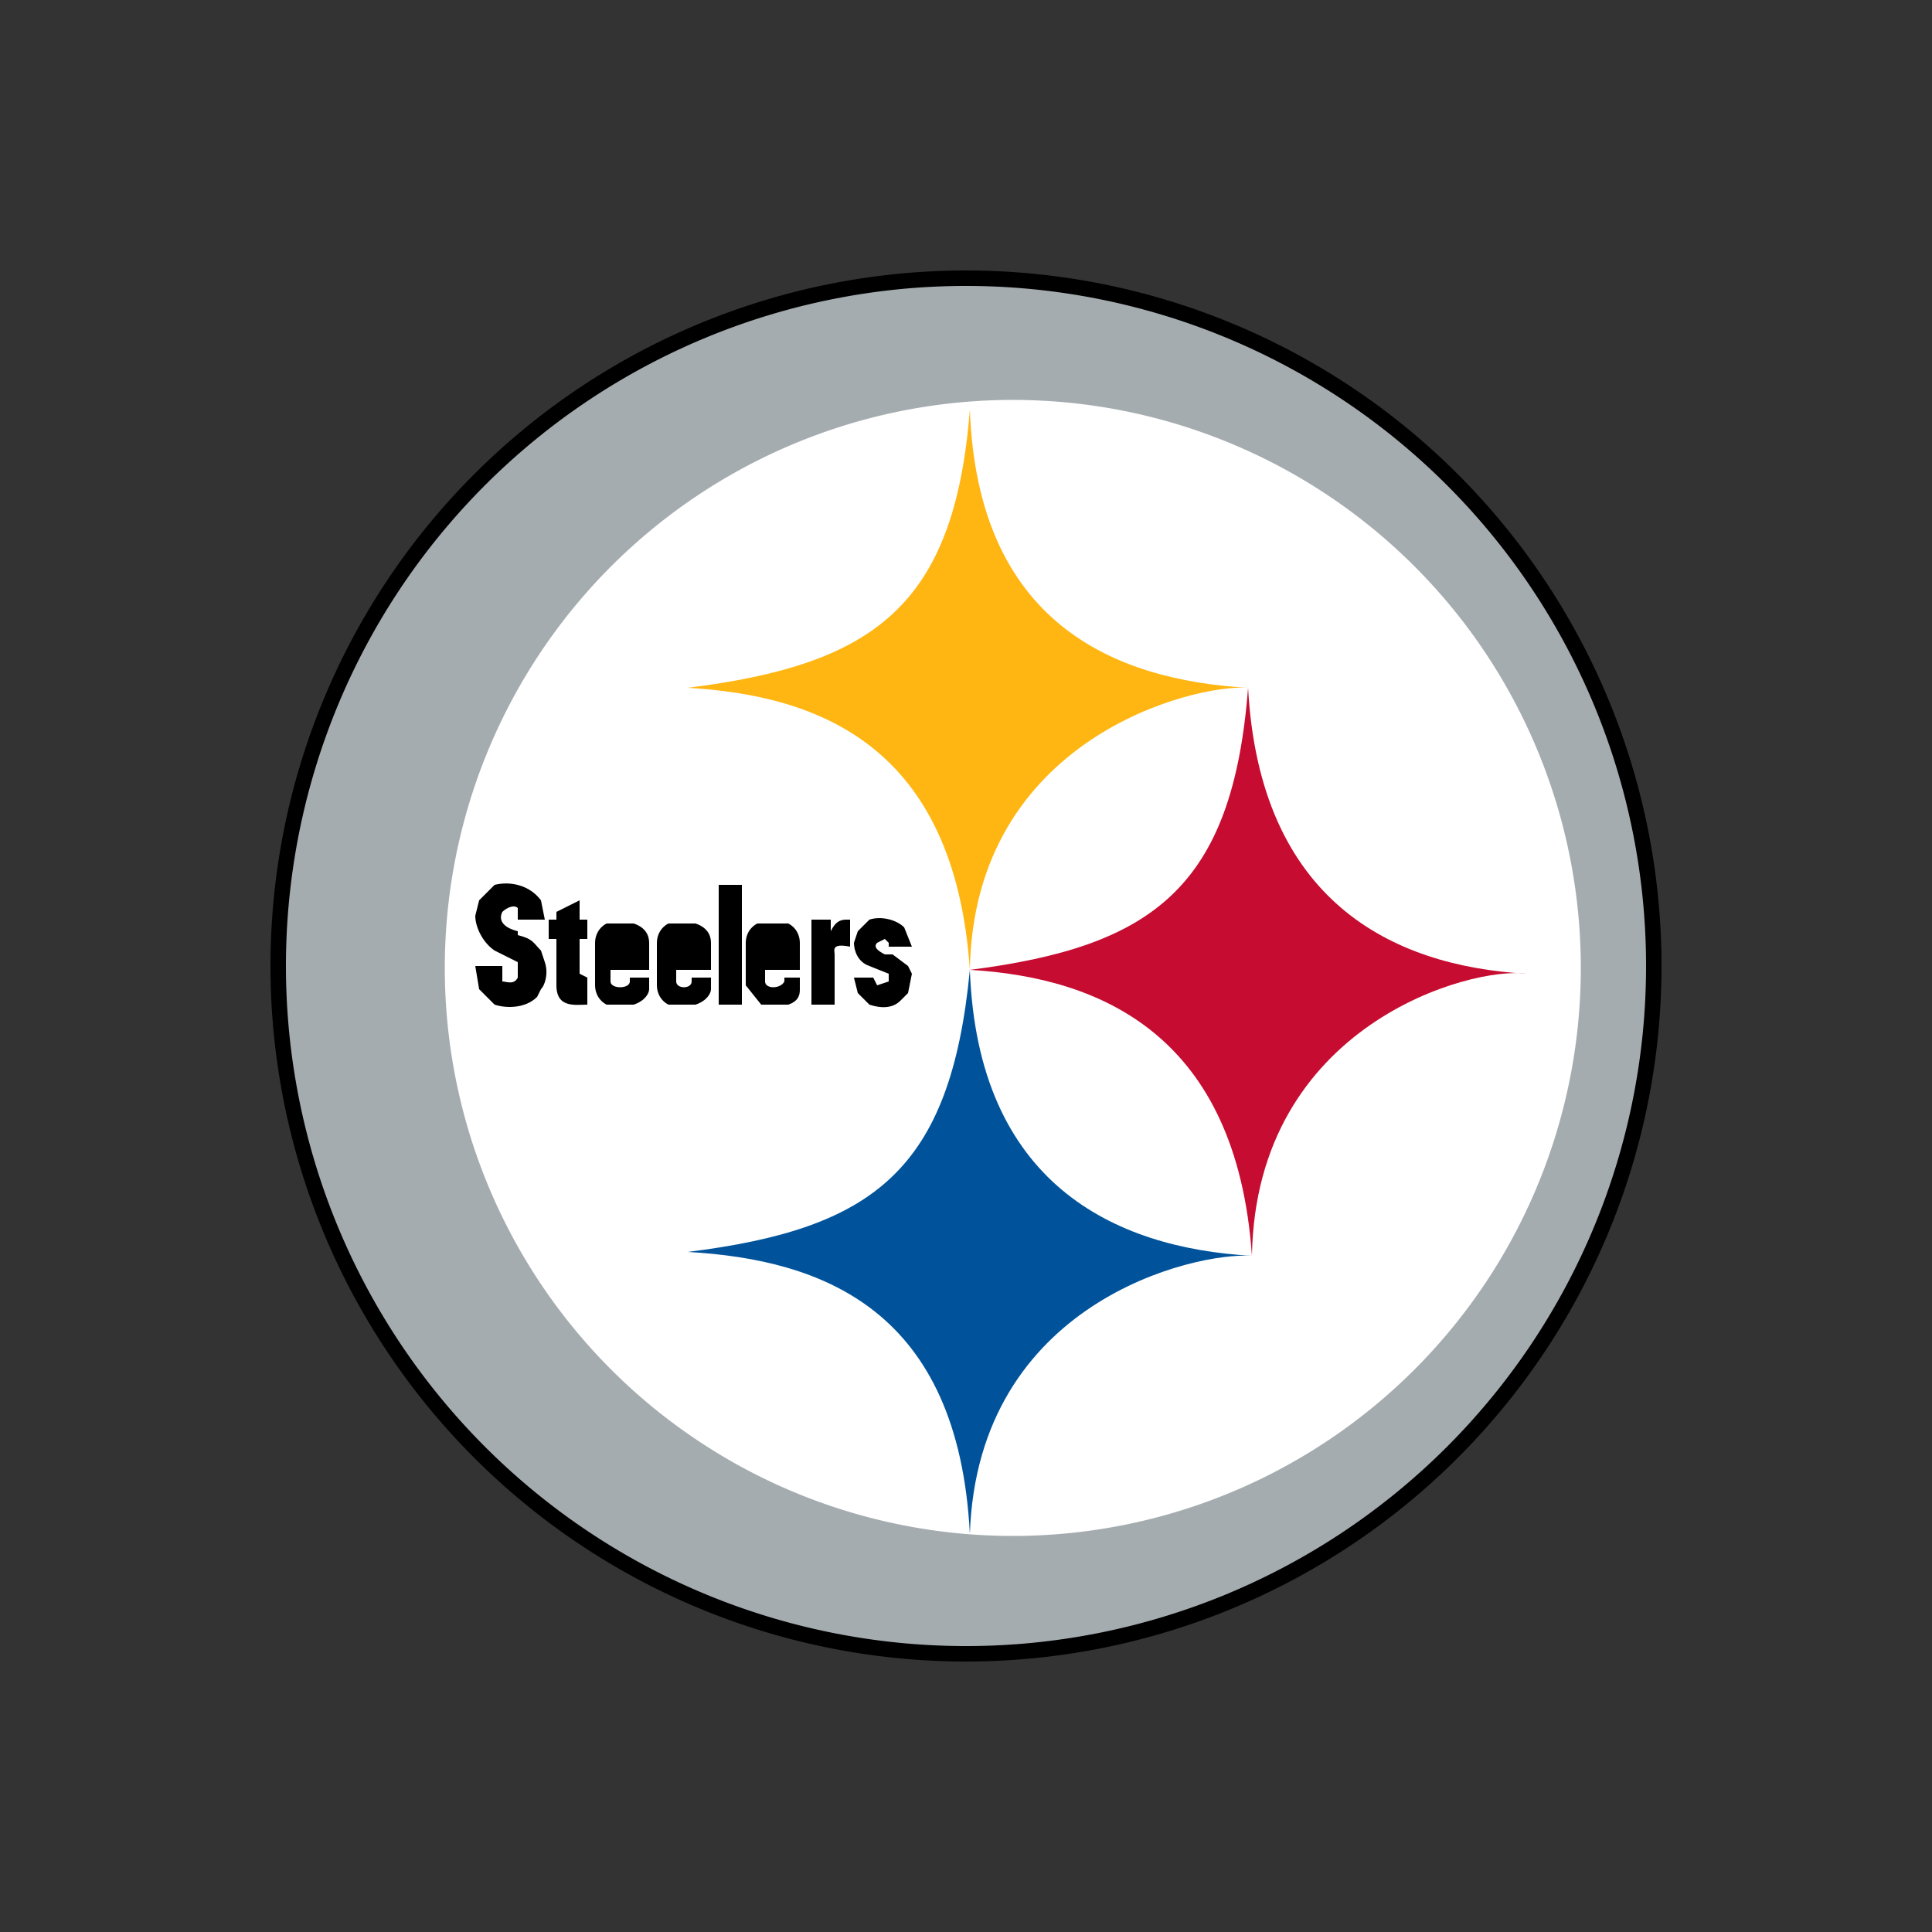 <?xml version="1.0" encoding="UTF-8"?> <svg xmlns="http://www.w3.org/2000/svg" width="500" height="500"><rect width="100%" height="100%" fill="#333333" stroke="none"/><title>Logos/Clubs/PIT/Primary</title><desc>Created with Sketch.</desc><g fill="none"><path d="M0 0h500v500H0z"></path><path d="M70 250a180 180 0 1 0 360 0 180 180 0 0 0-360 0" fill="#000"></path><path d="M250 426a176 176 0 1 0 0-352 176 176 0 0 0 0 352" fill="#A5ACAF"></path><path d="M250 397a147 147 0 1 0 0-293 147 147 0 0 0 0 293" fill="#fff"></path><path d="M251 251c1-60 58-74 72-73-35-2-70-17-72-72-4 51-25 66-73 72 34 2 69 15 73 73" fill="#FFB612"></path><path d="M324 325c1-60 57-75 71-73-35-2-69-19-72-74-4 52-25 67-72 73 34 2 69 17 73 74" fill="#C60C30"></path><path d="M251 397c2-60 58-73 73-72-36-2-71-19-73-74-5 52-25 67-73 73 35 2 70 15 73 73" fill="#00539B"></path><path d="M210 238h5v3c1-2 2-3 4-3h1v7c-5-1-4 1-4 2v13h-6v-22zm26 7h-6v-1l-1-1-2 1c-1 1 0 2 2 3h2l4 3 1 2-1 5-2 2c-2 2-5 2-8 1l-3-3-1-4h5l1 2 3-1v-2l-5-2c-3-1-4-4-4-6l1-3 3-3c3-1 7 0 9 2l2 5zm-95-7h-7v-3c-1-1-3 0-4 1-1 2 0 4 4 5v1c4 1 4 2 6 4l1 3c1 3 0 6-1 7l-1 2c-3 3-8 3-11 2l-4-4-1-6h7v4c1 0 3 1 4-1v-4l-6-3c-3-2-5-6-5-9l1-4 4-4c4-1 9 0 12 4l1 5zm3 0v-2l6-3v5h2v5h-2v9l2 1v7c-3 0-8 1-8-5v-12h-2v-5h2zm42-9h6v31h-6v-31zm12 25c0 2 4 2 5 0v-1h4v3c0 1 0 3-3 4h-7l-4-5v-11c0-2 1-4 3-5h8c2 1 3 3 3 5v7h-9v3zm0-8c0-4 6-4 5 0h-5zm-23 8c0 2 4 2 4 0v-1h5v3c0 1-1 3-4 4h-7c-2-1-3-3-3-5v-11c0-2 1-4 3-5h7c3 1 4 3 4 5v7h-9v3zm0-8c-1-4 5-4 4 0h-4zm-17 8c0 2 5 2 5 0v-1h5v3c0 1-1 3-4 4h-7c-2-1-3-3-3-5v-11c0-2 1-4 3-5h7c3 1 4 3 4 5v7h-10v3zm1-8c-1-4 5-4 4 0h-4z" fill="#000"></path></g></svg> 